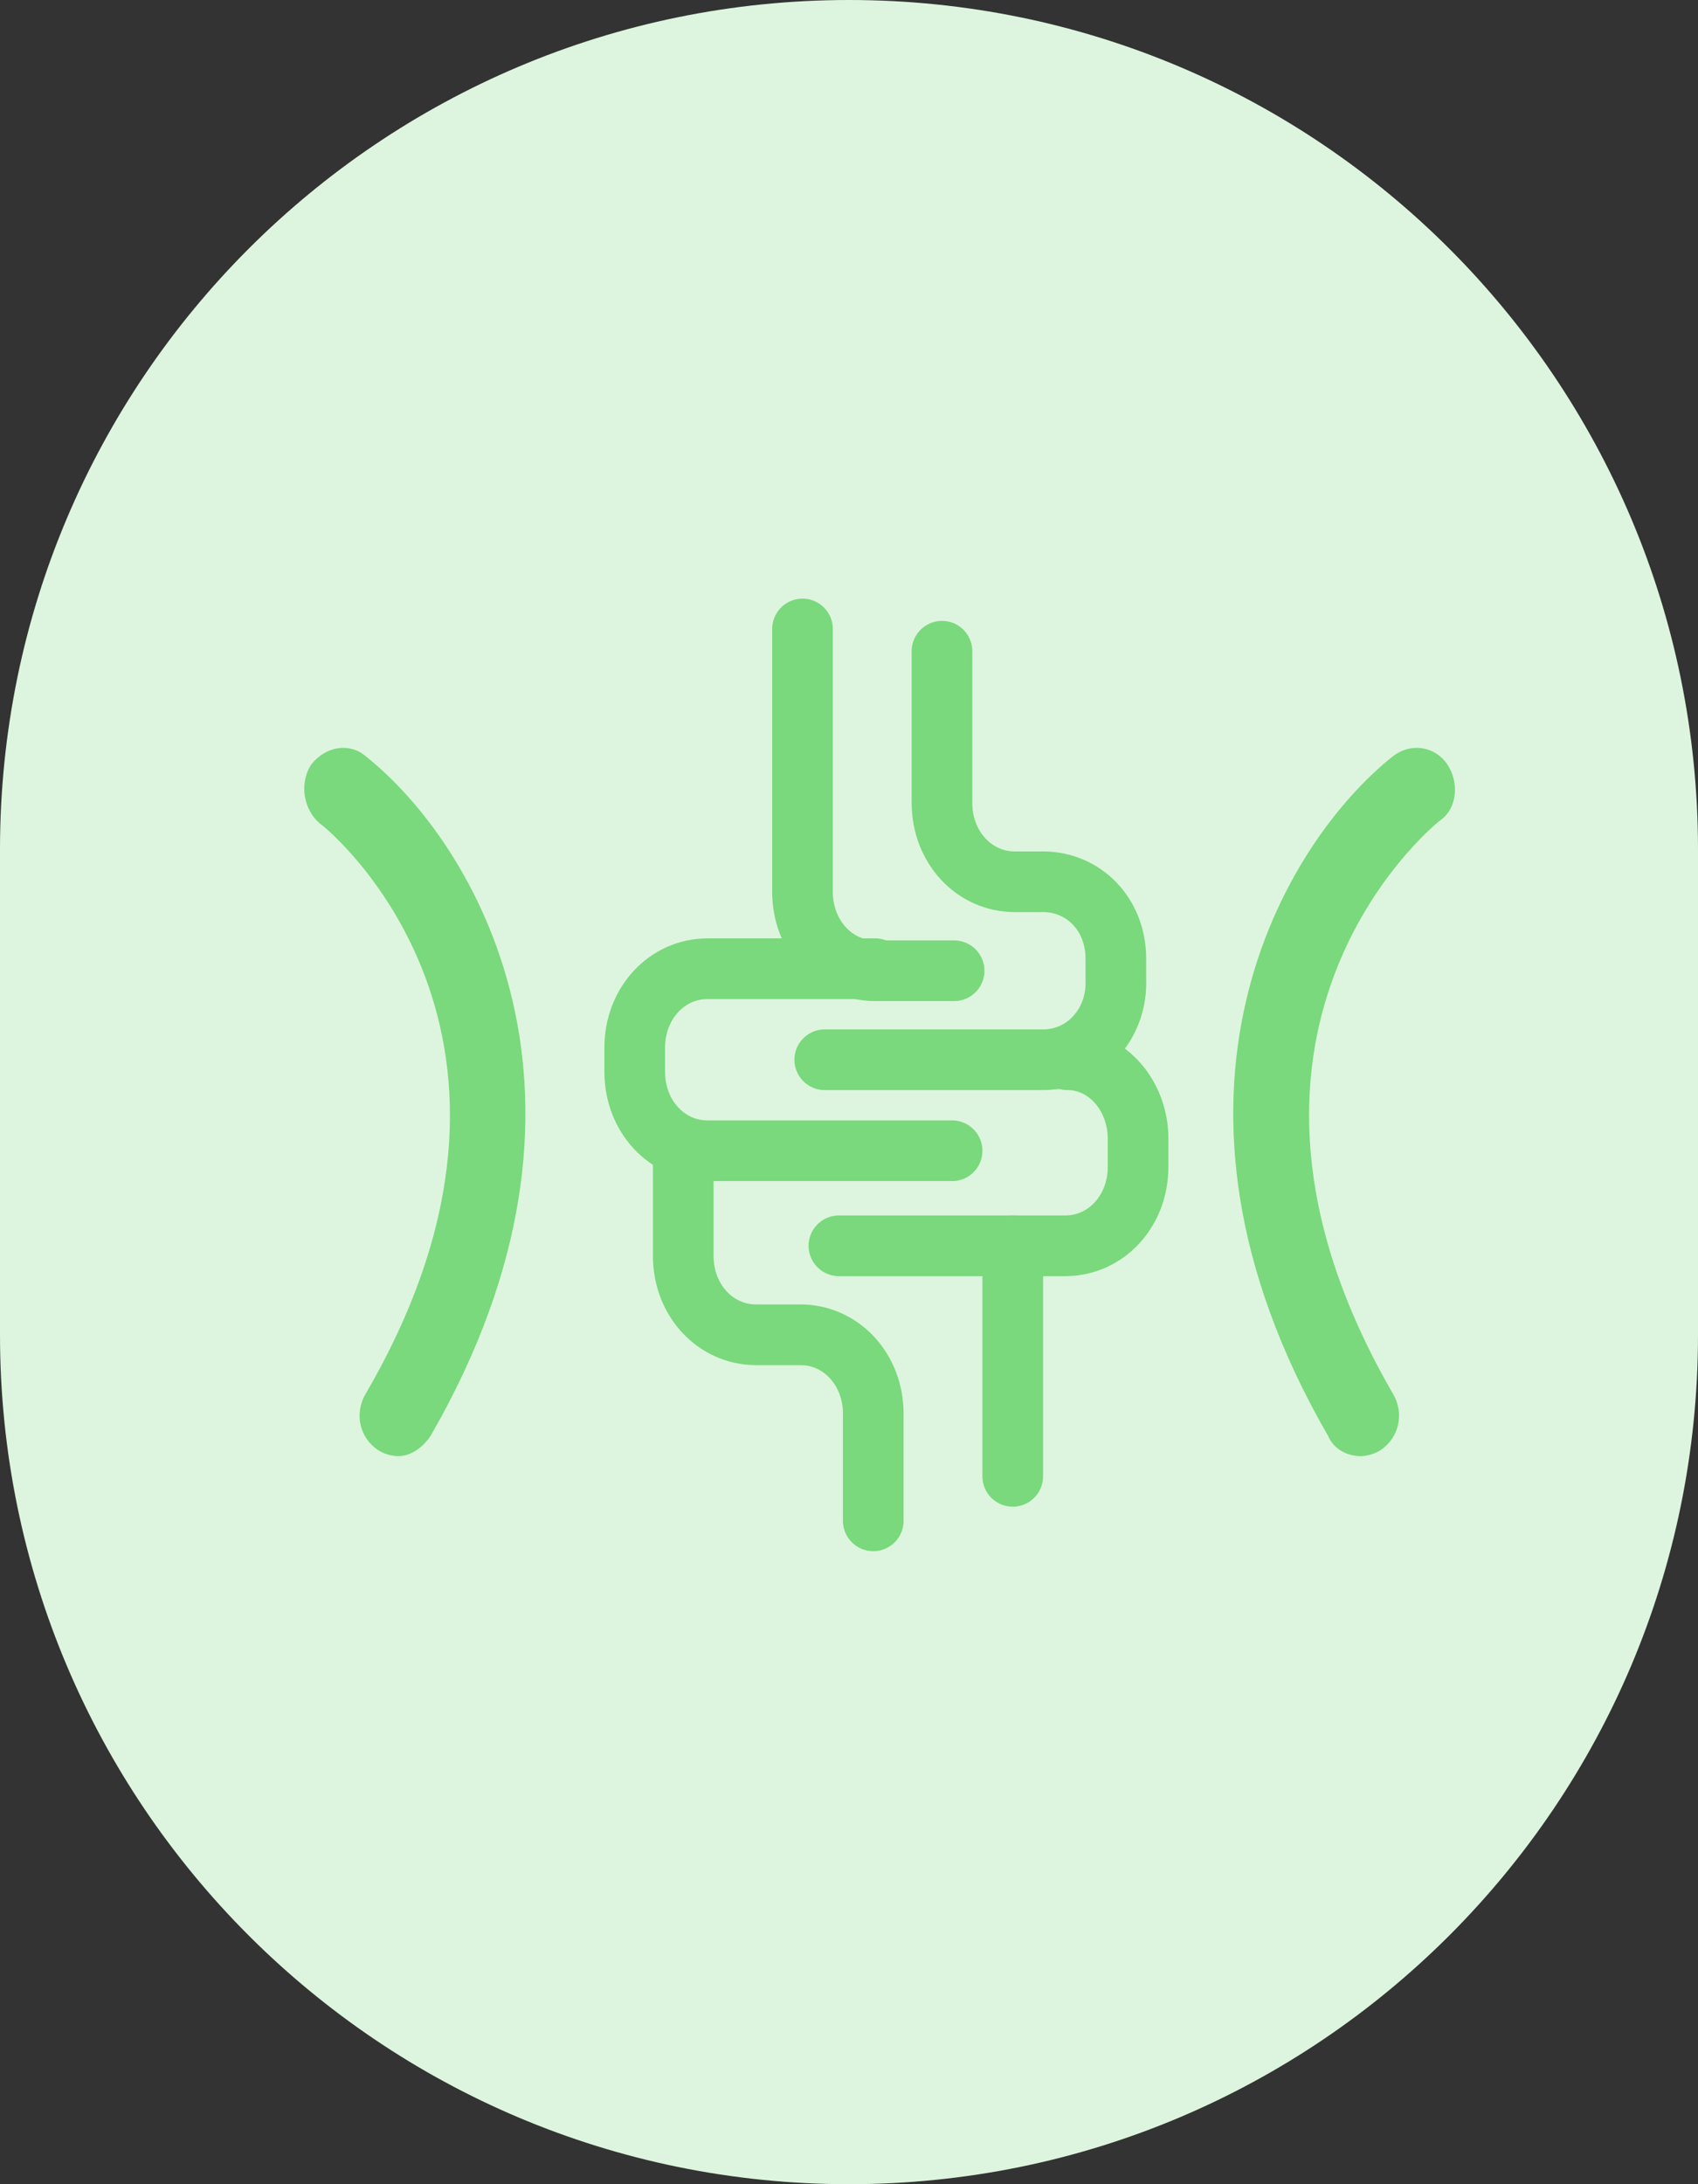 <?xml version="1.0" encoding="UTF-8"?>
<svg id="Layer_1" xmlns="http://www.w3.org/2000/svg" version="1.1" viewBox="0 0 84 108">
  <rect x="0" y="0" width="84" height="108" fill="#333333" stroke="none"/>
  <!-- Generator: Adobe Illustrator 29.8.2, SVG Export Plug-In . SVG Version: 2.1.1 Build 3)  -->
  <defs>
    <style>
      .st0 {
        fill: #79d97c;
      }

      .st1 {
        fill: none;
        stroke: #79d97c;
        stroke-linecap: round;
        stroke-linejoin: round;
        stroke-width: 3px;
      }

      .st2 {
        fill: #ddf5de;
      }
    </style>
  </defs>
  <path class="st2" d="M0,66v-24C0,18.8,18.8,0,42,0s42,18.8,42,42v24c0,23.2-18.8,42-42,42S0,89.2,0,66Z"/>
  <path class="st0" d="M67.3,72c-.6,0-1.3-.3-1.6-1-9.7-16.8-2.2-29.3,3.2-33.6.9-.7,2.1-.5,2.7.4.6.9.5,2.2-.4,2.8-.5.4-12.6,10.5-2.3,28.3.6,1,.3,2.2-.6,2.8-.3.2-.7.3-1,.3Z"/>
  <path class="st0" d="M19.7,72c-.3,0-.7-.1-1-.3-.9-.6-1.2-1.8-.6-2.8,10.3-17.7-1.7-27.8-2.3-28.2-.8-.7-1-2-.4-2.9.7-.9,1.9-1.1,2.7-.4,5.4,4.3,12.9,16.8,3.2,33.6-.4.6-1,1-1.6,1Z"/>
  <g>
    <path class="st1" d="M40.8,52.4h10.8c2.1,0,3.7-1.8,3.6-4v-1c0-2.2-1.6-3.8-3.6-3.8h-1.4c-2,0-3.6-1.7-3.6-3.9v-7.5"/>
    <path class="st1" d="M47.2,48h-3.9c-2,0-3.6-1.7-3.6-3.9v-13"/>
    <path class="st1" d="M43.3,47.9h-8.3c-2,0-3.6,1.7-3.6,3.9v1.2c0,2.2,1.6,3.9,3.6,3.9h12.1"/>
    <path class="st1" d="M52.8,52.4c2,0,3.5,1.8,3.5,3.9v1.4c0,2.2-1.6,3.9-3.6,3.9h-11.2"/>
    <path class="st1" d="M33.8,57.4v4.7c0,2.2,1.6,3.9,3.6,3.9h2.2c2,0,3.6,1.7,3.6,3.9v5.3"/>
    <path class="st1" d="M50.1,61.6v11.4"/>
  </g>
</svg>
